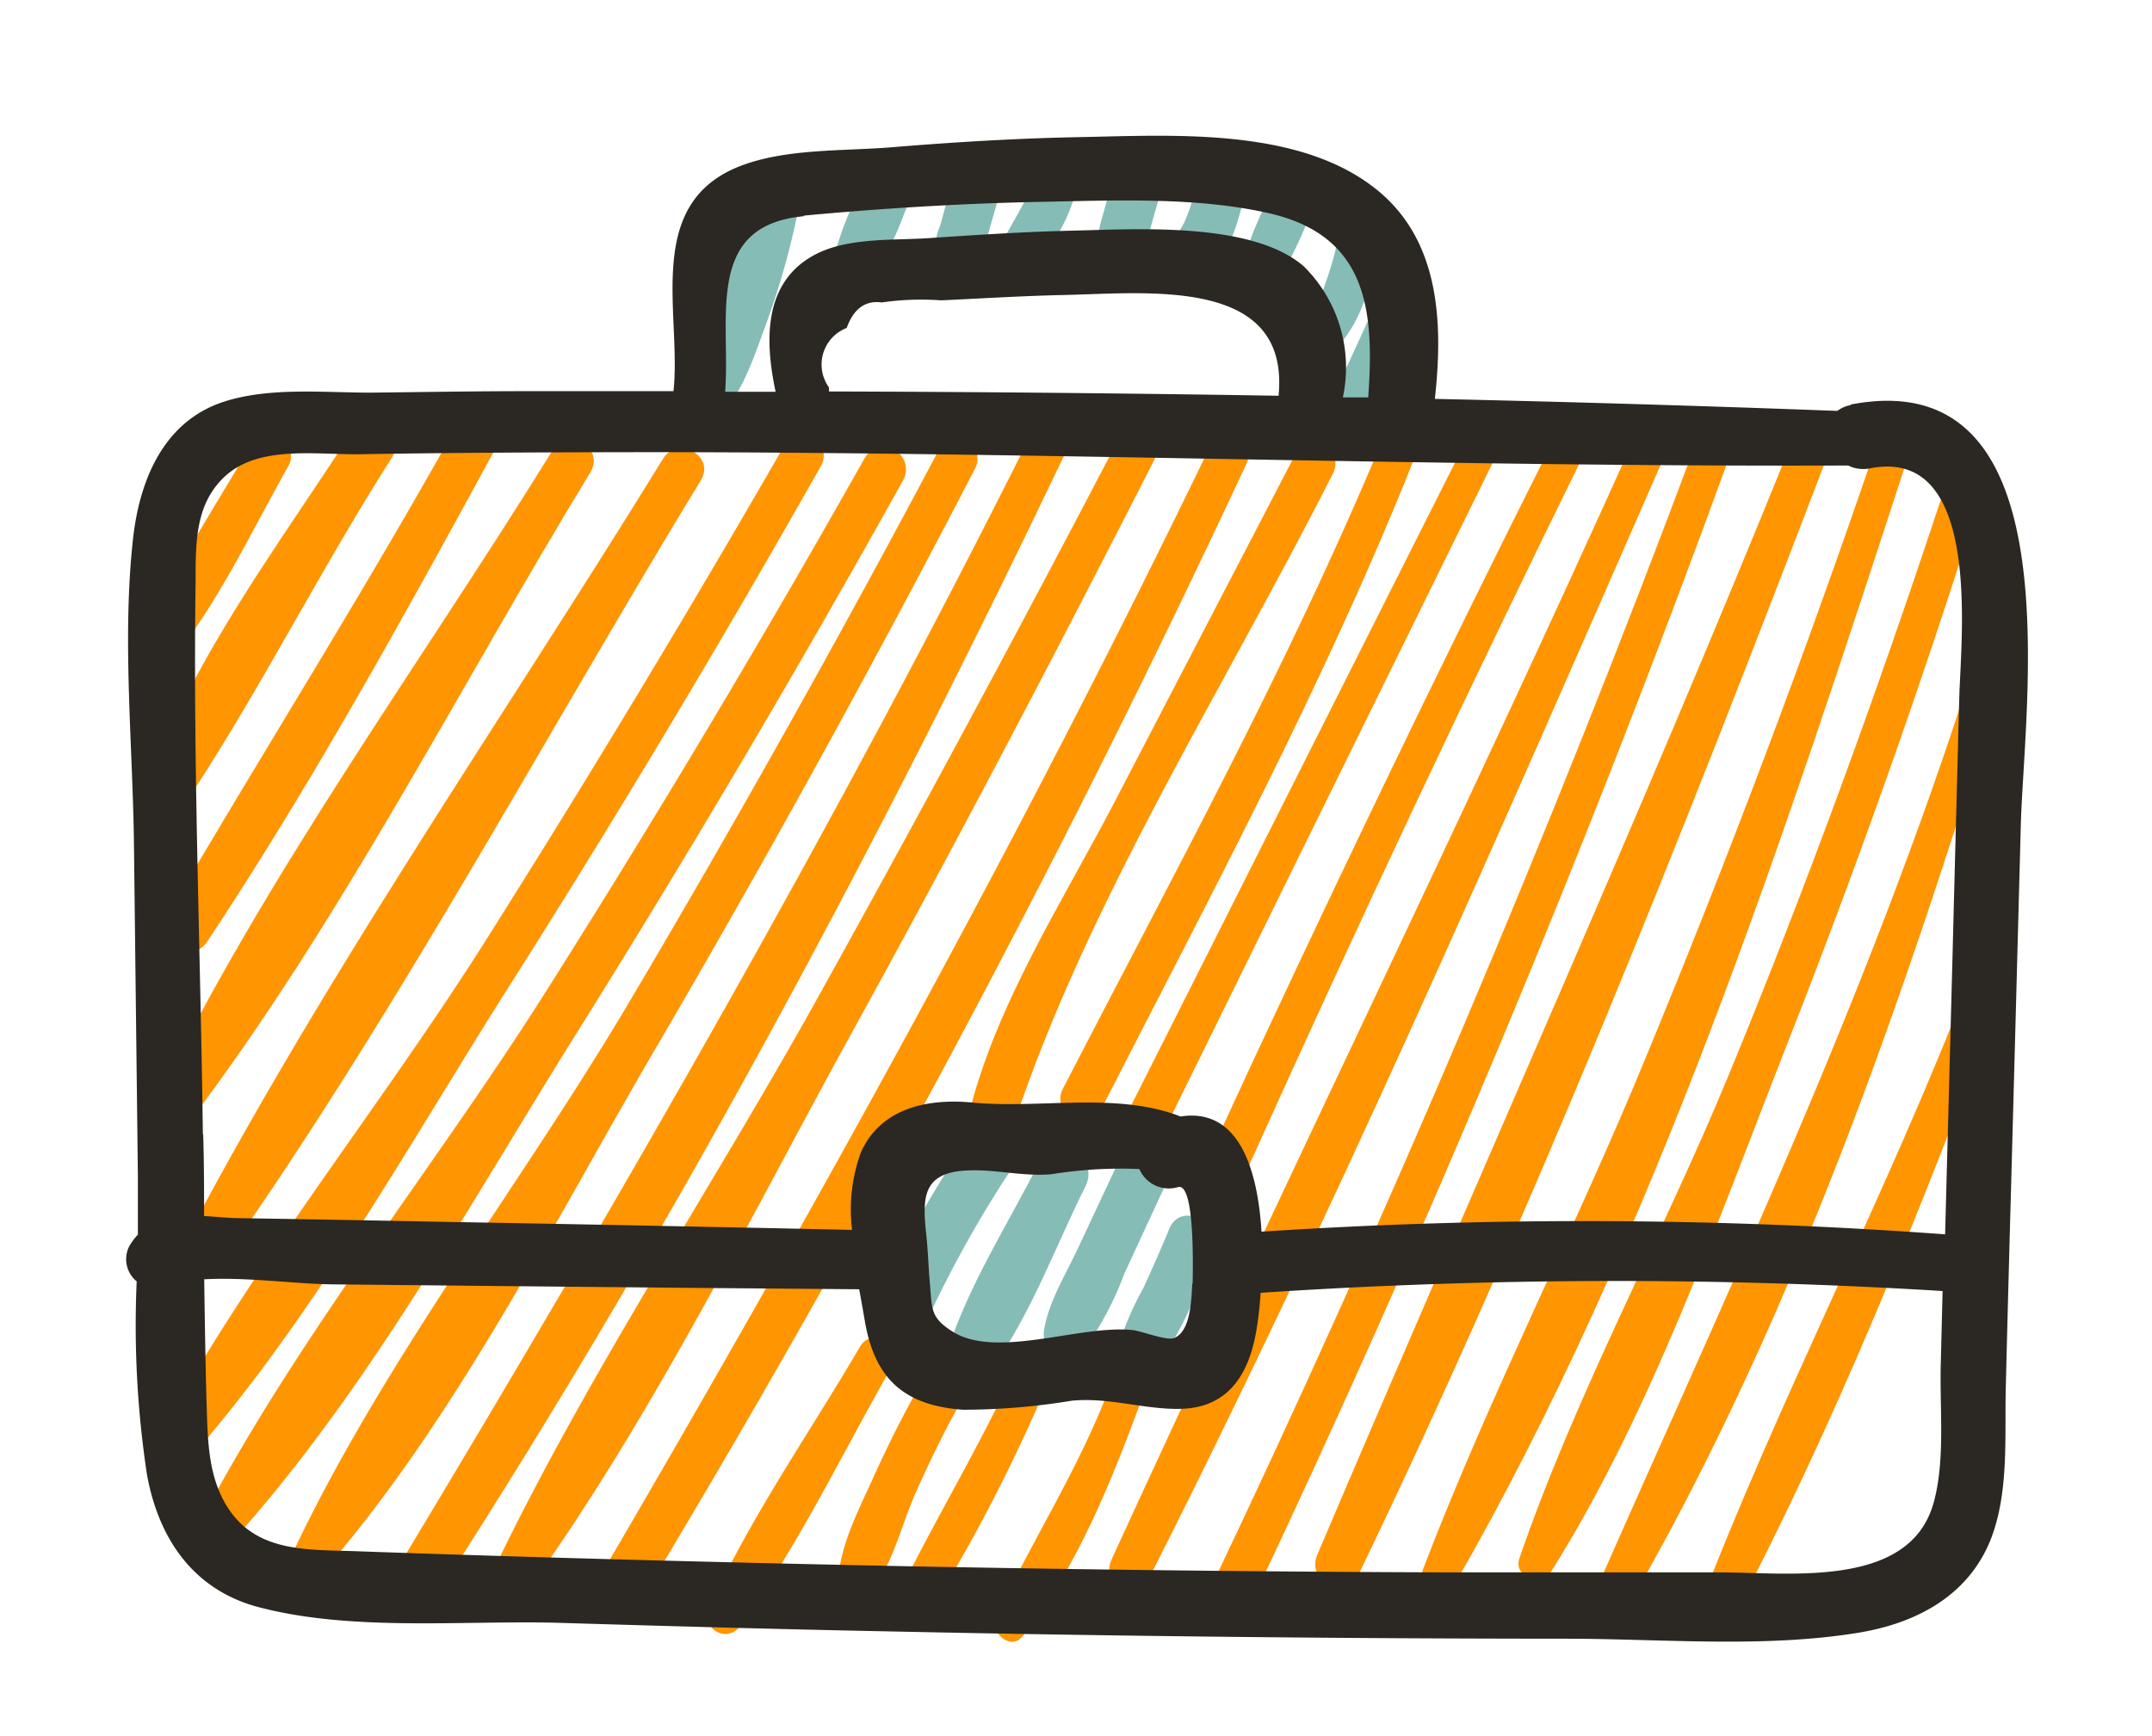 <svg id="Layer_1" data-name="Layer 1" xmlns="http://www.w3.org/2000/svg" viewBox="0 0 145 117"><defs><style>.cls-1{fill:#ff9500;}.cls-1,.cls-2,.cls-3{fill-rule:evenodd;}.cls-2{fill:#86bcb6;}.cls-3{fill:#2b2722;}</style></defs><title>Mega Menu</title><path class="cls-1" d="M16.93,29.94c-2.08,3.61-4.45,7.18-6.22,10.94a1.43,1.43,0,0,0,2.51,1.38c2.34-3.43,4.2-7.3,6.24-10.91A1.45,1.45,0,0,0,16.93,29.94Z"/><path class="cls-1" d="M23.56,29.32C18.83,36.64,13.1,44.21,10.11,52.44c-.61,1.69,1.9,2.43,2.77,1.09,4.79-7.31,8.77-15.25,13.5-22.65C27.5,29.13,24.69,27.6,23.56,29.32Z"/><path class="cls-1" d="M30.56,29.07c-6.2,11.1-13,21.84-19.4,32.81-1.06,1.81,1.68,3.25,2.81,1.56,7-10.55,13.18-21.78,19.25-32.91A1.52,1.52,0,0,0,30.56,29.07Z"/><path class="cls-1" d="M37.23,30.35C28.33,44.75,17.84,59,10.47,74.24c-.61,1.28,1.17,2.84,2.13,1.57,10.31-13.58,18.33-29.48,27.19-44C40.77,30.15,38.21,28.75,37.23,30.35Z"/><path class="cls-1" d="M44.67,30.92C33.87,48.47,21.83,65.76,12.27,84a1.4,1.4,0,0,0,2.45,1.35c11.89-16.83,21.8-35.41,32.51-53C48.21,30.72,45.66,29.32,44.67,30.92Z"/><path class="cls-1" d="M52.86,30Q43,47.13,32.46,63.8c-7,11-15.49,21.49-21.72,32.91-.69,1.26,1.1,2.67,2.09,1.53,8.27-9.43,14.7-21.08,21.4-31.66q11-17.34,21.09-35.19A1.41,1.41,0,0,0,52.86,30Z"/><path class="cls-1" d="M58.24,30.91Q48,49.08,36.84,66.73C29.48,78.38,20.49,89.5,14,101.61c-.73,1.36,1.15,2.83,2.21,1.63C25,93.29,31.82,80.86,38.86,69.61q11.47-18.34,22-37.26A1.49,1.49,0,0,0,58.24,30.91Z"/><path class="cls-1" d="M63.29,30.26q-10.07,19-21,37.45C35.08,79.85,25.94,91.6,19.88,104.32c-.58,1.22,1,2.6,2,1.47,8.9-10.29,15.47-23.49,22.33-35.2q11.24-19.23,21.48-39A1.37,1.37,0,0,0,63.29,30.26Z"/><path class="cls-1" d="M69.38,29.46c-13,26-27.43,51-42.39,75.87-1.08,1.8,1.71,3.3,2.83,1.57C45.5,82.57,59.21,56.84,71.68,30.74,72.41,29.22,70.13,27.94,69.38,29.46Z"/><path class="cls-1" d="M75.3,29.72q-10,19.17-20.51,38.07c-7,12.53-15.11,24.72-21.34,37.61a1.38,1.38,0,0,0,2.42,1.34c8.28-11.62,14.8-24.94,21.68-37.43s13.64-25.4,20.19-38.25C78.56,29.46,76.13,28.12,75.3,29.72Z"/><path class="cls-1" d="M81.61,29.93C69,56.05,55,81.34,40.34,106.38c-1,1.78,1.73,3.28,2.79,1.54A819.31,819.31,0,0,0,84,31.22C84.68,29.68,82.36,28.38,81.61,29.93Z"/><path class="cls-1" d="M87.33,30.52,75.18,53.89c-3.55,6.84-8.05,13.7-9.91,21.24-.47,1.93,2.36,2.59,3,.74,5-15.14,14.37-29.75,21.56-44C90.61,30.26,88.17,28.9,87.33,30.52Z"/><path class="cls-1" d="M57.94,90.76c-3.35,5.74-7.38,11.48-10.13,17.55a1.21,1.21,0,0,0,2.12,1.17c3.92-5.39,6.91-11.73,10.23-17.5C61,90.56,58.77,89.35,57.94,90.76Z"/><path class="cls-1" d="M93,30C86.79,44.87,79,59.06,71.62,73.36c-.87,1.68,1.7,3.1,2.56,1.42,7.35-14.37,15-28.6,21-43.6C95.77,29.74,93.65,28.54,93,30Z"/><path class="cls-1" d="M62.38,92.7C61,95,59.81,97.42,58.71,99.86c-.91,2-2.06,4.24-2.22,6.49-.08,1.43,1.77,1.52,2.43.6,1.34-1.89,1.88-4.37,2.83-6.48s2-4.28,3.18-6.34A1.46,1.46,0,0,0,62.38,92.7Z"/><path class="cls-1" d="M98.6,30.06,76.2,74.53c-.79,1.58,1.63,2.91,2.4,1.32q11-22.35,22-44.71C101.2,29.84,99.25,28.76,98.6,30.06Z"/><path class="cls-1" d="M104.75,29.51q-11.9,23.68-23,47.78c-.73,1.58,1.66,2.9,2.38,1.31q10.89-24.19,22.6-48C107.39,29.3,105.41,28.2,104.75,29.51Z"/><path class="cls-1" d="M110.06,29.66C98.67,55,86.44,79.88,74.89,105.11c-.75,1.63,1.64,3,2.47,1.36C89.9,81.74,101,56.21,112.12,30.8,112.72,29.43,110.68,28.28,110.06,29.66Z"/><path class="cls-1" d="M114.17,30.13Q99.56,69.21,81.63,106.89c-.79,1.68,1.74,3.09,2.54,1.4q18-38,32.38-77.57C117.09,29.23,114.71,28.67,114.17,30.13Z"/><path class="cls-1" d="M120.71,29.84C110.53,55,99.38,79.77,88.76,104.77c-.76,1.8,1.83,3.31,2.7,1.5,11.83-24.53,21.93-50.07,31.65-75.49C123.64,29.41,121.25,28.46,120.71,29.84Z"/><path class="cls-1" d="M126.34,30.27Q119.31,50.88,111,71c-4.78,11.67-10.63,23-15.13,34.78-.5,1.3,1.56,2,2.21.86,13.35-23.22,22.19-50.44,30.47-75.82C129.06,29.41,126.81,28.87,126.34,30.27Z"/><path class="cls-1" d="M130.71,33.86c-4.3,13-9,25.9-14.23,38.58C112,83.3,106.21,93.86,102.38,105c-.45,1.3,1.5,1.92,2.17.85,6.69-10.67,11.12-23.41,15.71-35.09,4.7-11.94,9-24,12.86-36.25C133.62,32.93,131.21,32.36,130.71,33.86Z"/><path class="cls-1" d="M132.53,46.22c-6.65,20.63-15.69,39.88-24.43,59.65a1.28,1.28,0,0,0,2.24,1.24C121,88.37,128.28,67.26,134.6,46.73,135,45.41,132.94,44.92,132.53,46.22Z"/><path class="cls-1" d="M132.71,66c-5.55,14.46-12.84,28.2-18.34,42.65-.47,1.24,1.54,2,2.15.85C123.73,95.85,129.61,81.1,135,66.62,135.58,65.17,133.25,64.62,132.71,66Z"/><path class="cls-1" d="M74.66,93.77c-2.07,5.36-5.09,10-7.53,15.17-.5,1.08,1,2.35,1.78,1.31,3.64-4.53,6-10.5,8-15.91C77.4,92.94,75.18,92.42,74.66,93.77Z"/><path class="cls-1" d="M67.84,93.44c-2.27,4.76-5,9.28-7.3,14a1.2,1.2,0,0,0,2.11,1.16,112,112,0,0,0,7.34-14C70.66,93.2,68.52,92,67.84,93.44Z"/><path class="cls-2" d="M65.14,76.89a64.26,64.26,0,0,0-6,10.82c-.88,2.07,2.13,3.82,3.11,1.72a78.14,78.14,0,0,1,6-10.8C69.57,76.72,66.42,75,65.14,76.89Z"/><path class="cls-2" d="M70.07,78.24C68,82.34,65.25,86.6,63.86,91c-.59,1.9,2,2.55,3,1.18,2.6-3.61,4.29-8.26,6.28-12.24C74.15,77.91,71.1,76.22,70.07,78.24Z"/><path class="cls-2" d="M75.41,78.19l-2.76,5.89c-.83,1.79-2,3.63-2.31,5.6-.21,1.39,1.52,2.67,2.59,1.43a22,22,0,0,0,2.84-5.31l2.73-5.9C79.45,77.84,76.38,76.13,75.41,78.19Z"/><path class="cls-2" d="M78.78,82.82c-.55,1.33-1.13,2.65-1.75,4a20.63,20.63,0,0,0-1.66,3.83,1.45,1.45,0,0,0,2.44,1.34c1.85-2,2.84-5,3.87-7.51C82.49,82.47,79.59,80.84,78.78,82.82Z"/><path class="cls-2" d="M50.63,12.61a52.87,52.87,0,0,1-2,7.42c-.85,2.34-2.4,4.64-2.76,7.11a1.36,1.36,0,0,0,2.28,1.26c1.83-1.67,2.63-4.3,3.47-6.57a52.11,52.11,0,0,0,2.3-8.39C54.3,11.31,51.05,10.48,50.63,12.61Z"/><path class="cls-2" d="M60.29,12a1.66,1.66,0,0,0-2.26.65,20.86,20.86,0,0,0-1.79,4.52A1.55,1.55,0,0,0,57,18.89a1.5,1.5,0,0,0,1.81-.28,20,20,0,0,0,2.15-4.32A1.7,1.7,0,0,0,60.29,12Z"/><path class="cls-2" d="M64.18,12.16l-.84,3.07a3.67,3.67,0,0,0,0,3,1.27,1.27,0,0,0,1.71.41A3.8,3.8,0,0,0,66.51,16L67.37,13C67.94,10.91,64.73,10.12,64.18,12.16Z"/><path class="cls-2" d="M69.75,11.74c-.49,1.79-1.53,3.15-2.32,4.79-.52,1,.71,2.56,1.81,1.72a10.8,10.8,0,0,0,3.35-5.8C73.09,10.64,70.25,9.92,69.75,11.74Z"/><path class="cls-2" d="M75.09,11.72c-.27.94-.53,1.87-.79,2.8s-.58,1.9,0,2.85a1.34,1.34,0,0,0,1.81.43c1-.49,1.16-1.51,1.42-2.47s.53-1.86.79-2.8C78.92,10.46,75.67,9.65,75.09,11.72Z"/><path class="cls-2" d="M80.45,13.06a10,10,0,0,1-.69,2,7.68,7.68,0,0,0-.86,2.15A1.42,1.42,0,0,0,81,18.73c1.56-.94,2.24-3.2,2.68-4.86C84.22,11.8,81,11,80.45,13.06Z"/><path class="cls-2" d="M85.8,12.77a25.77,25.77,0,0,0-2.21,5.4c-.21,1.15,1.35,2.34,2.21,1.21a25.05,25.05,0,0,0,2.56-5.19C89.12,12.48,86.57,11.05,85.8,12.77Z"/><path class="cls-2" d="M90.25,15.41c-.31,2.46-1.34,4.5-2,6.84a1.15,1.15,0,0,0,1.93,1.06c1.73-1.92,2.39-4.75,2.68-7.26C93,14.37,90.45,13.69,90.25,15.41Z"/><path class="cls-2" d="M92.09,21.8c-.43.94-.87,1.89-1.3,2.84a7.11,7.11,0,0,0-.91,2.93,1.33,1.33,0,0,0,2.27.87A6.77,6.77,0,0,0,93.61,26q.6-1.32,1.2-2.67C95.62,21.49,92.92,20,92.09,21.8Z"/><path class="cls-3" d="M124.7,27.3a2.07,2.07,0,0,0-.9.39q-13.56-.51-27.12-.81c.58-5.28.33-11-4.32-14.41-5.25-3.88-13.47-3.35-19.6-3.23-4.26.08-8.51.34-12.75.69-3.26.26-7.18.07-10.26,1.31-6.39,2.59-3.82,9.91-4.37,15.12l-9.89,0c-3.49,0-7,.06-10.5.1-3.17,0-6.77-.38-9.84.59-4.09,1.29-5.73,5.24-6.18,9.2-.77,6.86,0,14.11.06,21L9.29,79.2c0,1.3,0,2.63,0,4A4.2,4.2,0,0,0,8.7,84a1.93,1.93,0,0,0,.51,2.35,66.89,66.89,0,0,0,.69,13c.79,4.42,3.22,7.9,7.71,9,6.15,1.57,13.41.86,19.73,1,7.57.23,15.13.44,22.71.59q22.7.48,45.43.49c6.48,0,13.37.65,19.78-.41,4.21-.7,7.86-2.8,9.15-7.08.92-3,.66-6.41.74-9.52q.16-6.45.34-12.89.34-12.45.67-24.91c.22-8.26,3.63-31.26-11.46-28.36ZM54.16,14.53c5.36-.5,10.76-.83,16.14-.93,4.93-.1,10.38-.33,15.21.77C92.19,15.9,92.6,21,92.19,26.78l-1.71,0a9.59,9.59,0,0,0-2.64-8.84c-3.48-3-11.22-2.5-15.42-2.4-3.29.07-6.6.29-9.89.51-2.41.16-5.5-.06-7.71,1.16-3.43,1.89-3.27,5.85-2.56,9.19h-3.4c.37-5-1.42-11.21,5.3-11.83Zm32,12.14Q71,26.42,55.85,26.38a1.32,1.32,0,0,0,0-.28,2.64,2.64,0,0,1,1.2-4c.46-1.29,1.25-1.87,2.37-1.72a18.67,18.67,0,0,1,4-.14c2.75-.13,5.49-.3,8.24-.36,5.71-.12,15.26-1.25,14.49,6.77ZM13.67,76.46C13.51,64,13,51.53,13.18,39.08c0-2.64,0-5.24,2.08-7.07,2.3-2,6.06-1.36,9-1.4,6.41-.11,12.84-.13,19.27-.14,27,0,54,1,81,.9a2.27,2.27,0,0,0,1.48.19c7.65-1.5,6.08,11.65,6,15.62q-.24,9-.47,18l-.48,18v0A331.86,331.86,0,0,0,85,83c-.26-4.2-1.52-8.38-5.47-7.76l-.16-.07c-4.3-1.58-9.32-.44-13.83-.87-3-.29-6.19.34-7.54,3.37a11.32,11.32,0,0,0-.59,5.21q-13.71-.3-27.41-.54-6.9-.14-13.79-.25c-.78,0-1.63-.1-2.46-.14,0-1.84,0-3.67-.06-5.52Zm66.67,10c-.07.94-.06,3.26-1.24,3.71-.49.19-2.17-.46-2.72-.53-3.49-.41-9.12,1.94-12.12.14-1.63-1-1.44-1.56-1.62-3.45-.08-1-.11-1.9-.2-2.84-.28-2.63-.46-4.53,2.88-4.62,1.85-.06,3.63.42,5.52.26a29.19,29.19,0,0,1,5.93-.35A2.16,2.16,0,0,0,79.36,80c1.2-.39,1,5.89,1,6.5Zm49.95,14.79c-1.6,5.85-9.83,4.7-14.43,4.71q-9.18,0-18.35,0-18.35-.06-36.69-.42c-12.24-.25-24.46-.57-36.68-1-3.23-.13-6.73.15-8.73-2.85C14,99.59,14,97,13.92,94.6c-.08-2.8-.12-5.6-.16-8.39,2.82-.16,6,.3,8.56.34l12.07.12q11.74.12,23.5.21c.16.84.29,1.62.41,2.3C59,93,61,94.71,64.87,95a45.19,45.19,0,0,0,7.35-.61c2.53-.24,4.85.6,7.31.55,3.45-.07,4.76-2.64,5.19-5.71.09-.6.17-1.31.22-2.11A359.45,359.45,0,0,1,130.89,87l-.12,4.85C130.68,94.83,131.09,98.35,130.29,101.26Z"/></svg>